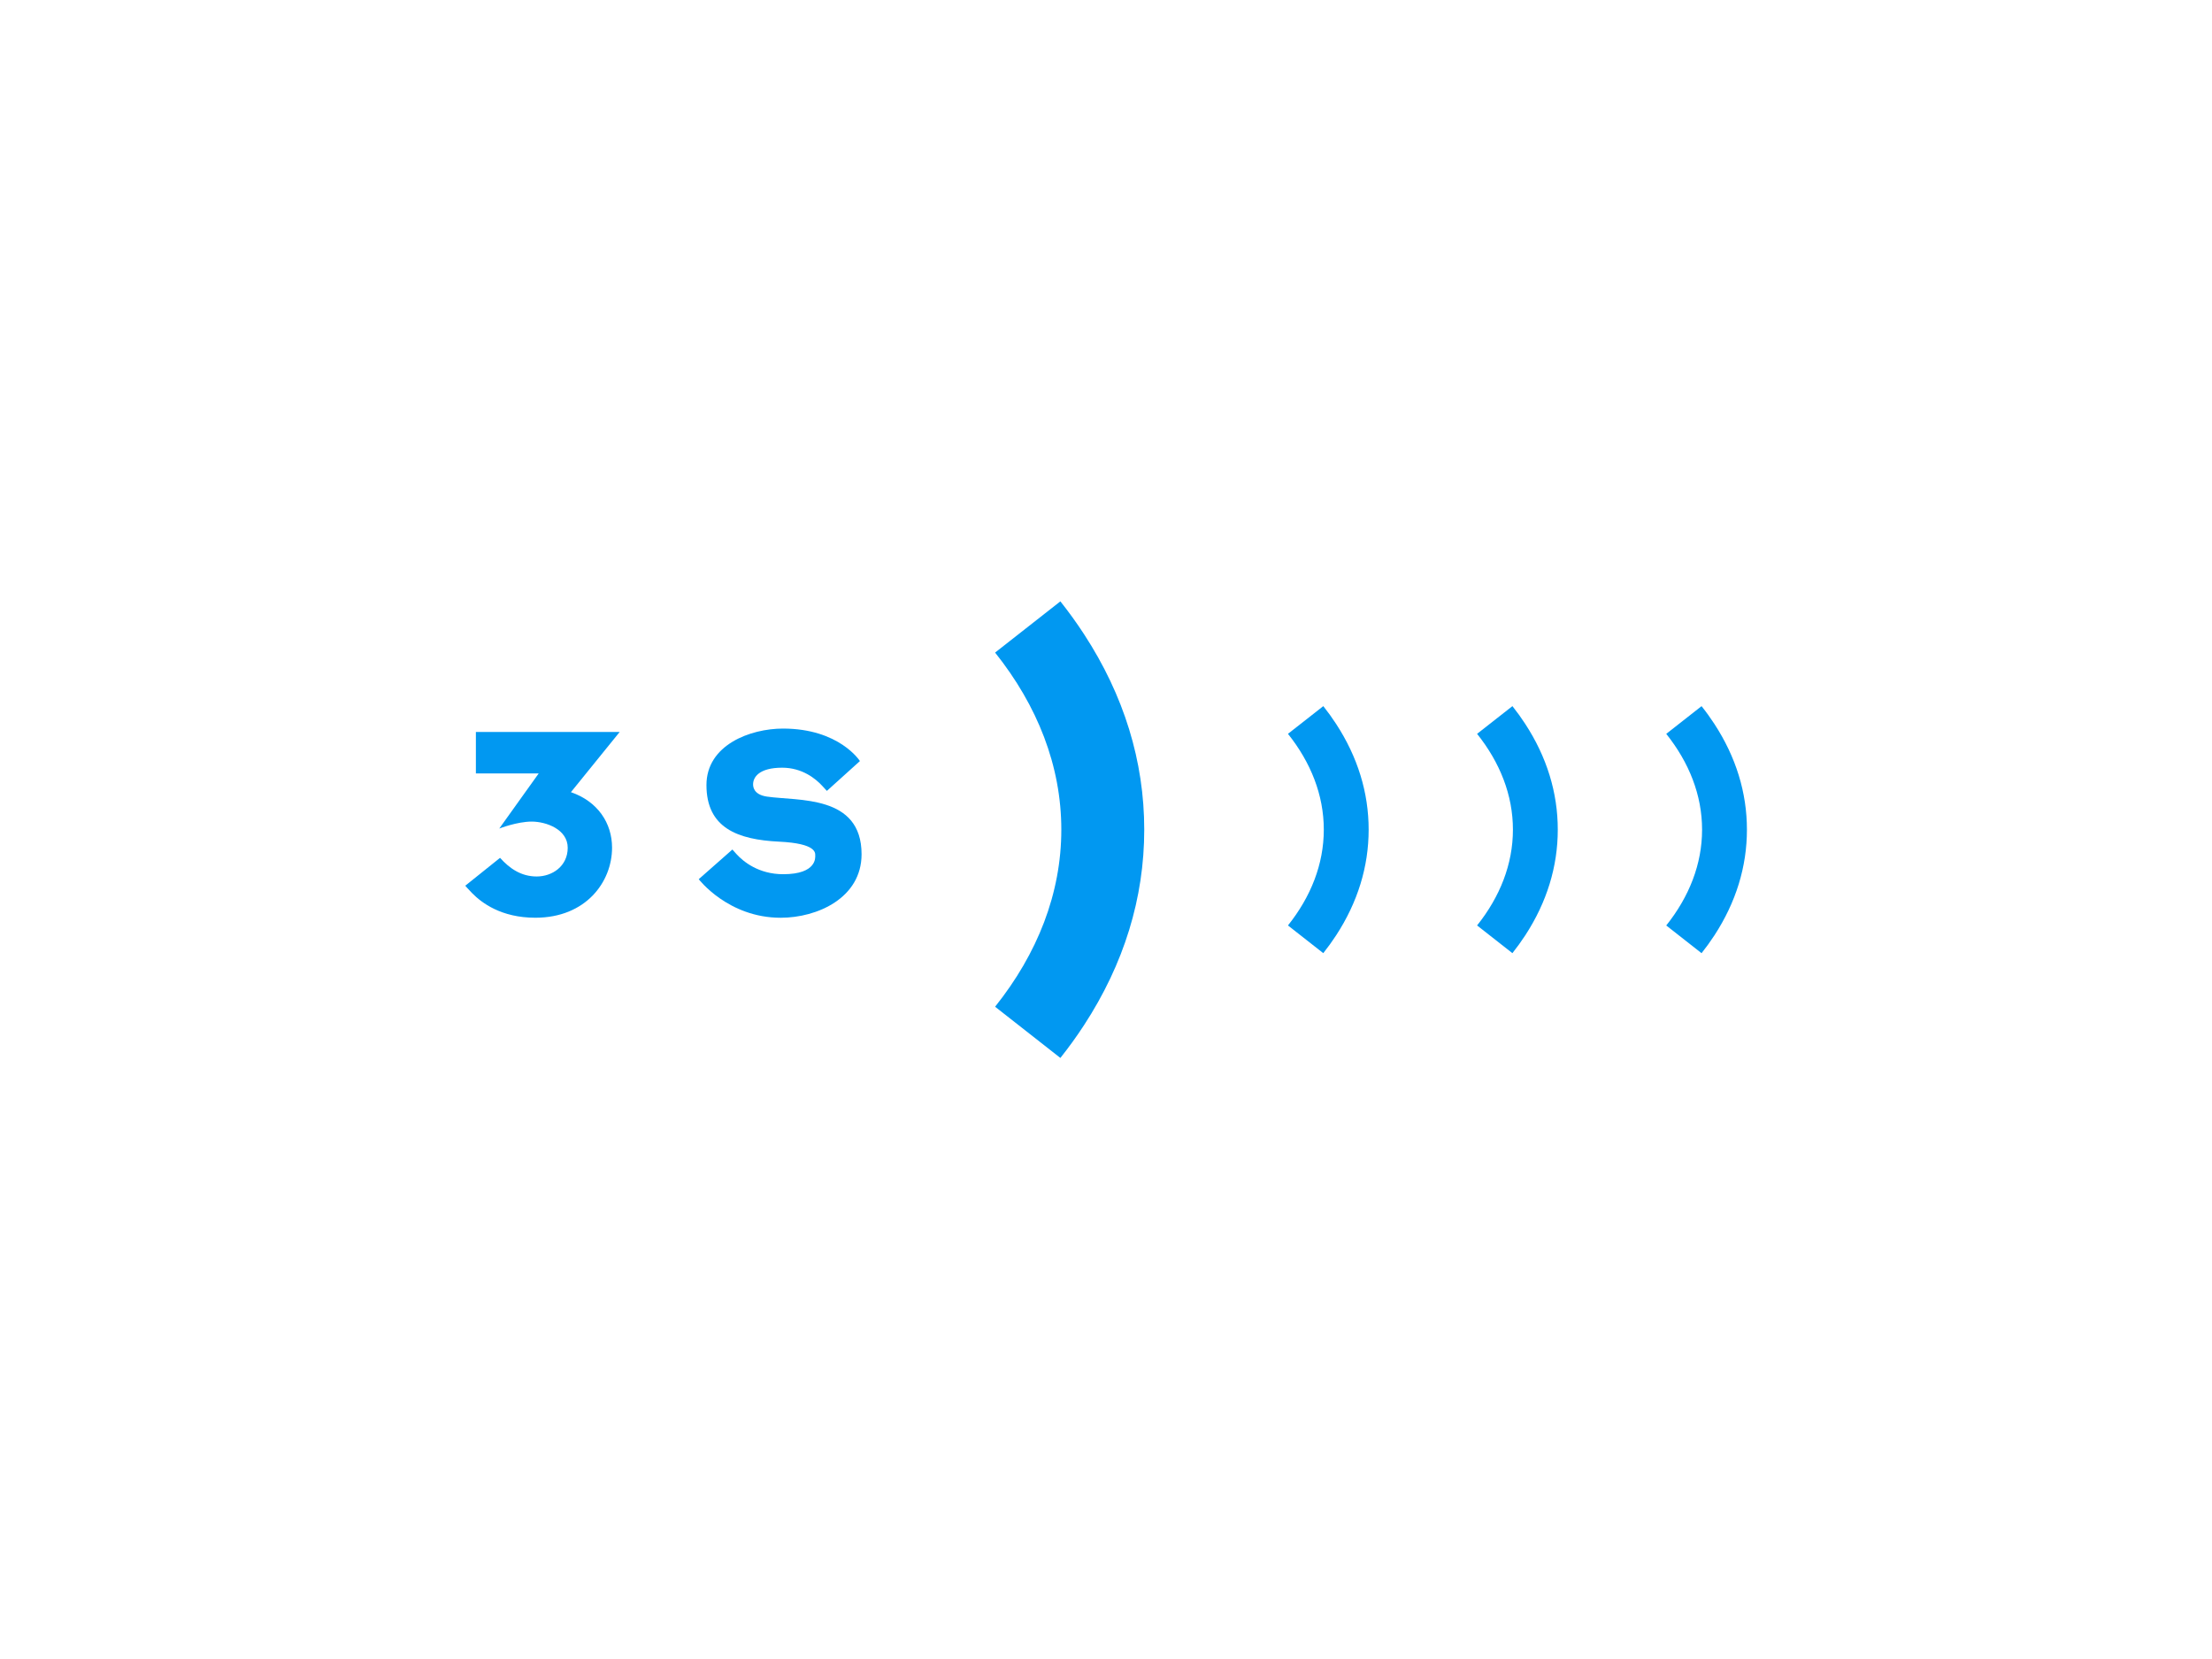 <?xml version="1.0" encoding="utf-8"?>
<!-- Generator: Adobe Illustrator 25.3.1, SVG Export Plug-In . SVG Version: 6.00 Build 0)  -->
<svg version="1.1" id="Ebene_1" xmlns="http://www.w3.org/2000/svg" xmlns:xlink="http://www.w3.org/1999/xlink" x="0px" y="0px"
	 viewBox="0 0 800 600" style="enable-background:new 0 0 800 600;" xml:space="preserve">
<style type="text/css">
	.st0{fill:#0198F1;}
</style>
<g>
	<path class="st0" d="M172.11,264.73v15h22.71l-14.25,19.92c0,0,6.44-2.51,11.72-2.51c5.24,0,13.03,2.8,13.03,9.47
		c0,6.67-5.6,10.38-11.21,10.38c-5.61,0-9.78-2.87-13.26-6.74l-12.58,10.08c0,0,0.89,1.08,2.52,2.73
		c3.38,3.43,10.45,8.85,22.82,8.85c18.33,0,27.75-13,27.75-25.33c0-8.95-5.23-16.76-14.88-20.08l17.63-21.77H172.11z"/>
	<path class="st0" d="M277.38,288.1c-5.01-0.73-5.01-3.81-5.01-4.46c0-2.44,2.02-5.99,10.52-5.99c7.28,0,12.13,4.02,14.45,6.53
		c1.06,1.14,1.71,1.86,1.71,1.86l11.95-10.79c0,0-7.42-11.75-27.83-11.75c-11.83,0-27.67,5.92-27.67,20.42
		c0,15.5,11.24,19.76,26.32,20.48c13.53,0.65,13.02,4.1,13.02,5.02c0,0.58,0.66,6.75-11.58,6.75c-8.99,0-14.51-4.65-16.9-7.27
		c-0.94-1.02-1.48-1.66-1.48-1.66l-12.17,10.73c0,0,10.62,13.95,29.64,13.95c13.25,0,29.25-7.17,29.25-22.99
		C311.58,287.4,288.75,289.76,277.38,288.1z"/>
	<path class="st0" d="M478.59,255.38L478.59,255.38l-12.78,10.02c8.28,10.38,12.96,22.16,12.96,34.65
		c0,12.49-4.68,24.27-12.96,34.65l12.77,10.02l0,0c1.66-2.09,3.2-4.23,4.63-6.41c7.82-11.99,11.78-24.86,11.78-38.26
		c0-13.4-3.96-26.27-11.78-38.26C481.79,259.61,480.25,257.47,478.59,255.38z"/>
	<path class="st0" d="M546.99,255.38L546.99,255.38l-12.78,10.02c8.28,10.38,12.96,22.16,12.96,34.65
		c0,12.49-4.68,24.27-12.96,34.65l12.77,10.02l0,0c1.66-2.09,3.2-4.23,4.63-6.41c7.82-11.99,11.78-24.86,11.78-38.26
		c0-13.4-3.96-26.27-11.78-38.26C550.19,259.61,548.65,257.47,546.99,255.38z"/>
	<path class="st0" d="M620.02,261.8c-1.43-2.19-2.97-4.33-4.63-6.41l0,0l-12.77,10.02c8.28,10.38,12.96,22.16,12.96,34.65
		c0,12.49-4.68,24.27-12.96,34.65l12.77,10.02l0,0c1.66-2.09,3.2-4.23,4.63-6.41c7.82-11.99,11.78-24.86,11.78-38.26
		C631.8,286.66,627.84,273.79,620.02,261.8z"/>
	<path class="st0" d="M383.5,217.49L383.5,217.49l-23.61,18.52c15.3,19.18,23.95,40.96,23.95,64.04c0,23.09-8.64,44.86-23.95,64.05
		l23.61,18.52l0,0c3.06-3.86,5.92-7.81,8.55-11.85c14.45-22.16,21.78-45.95,21.78-70.71s-7.33-48.55-21.78-70.71
		C389.41,225.3,386.56,221.35,383.5,217.49z"/>
</g>
</svg>
